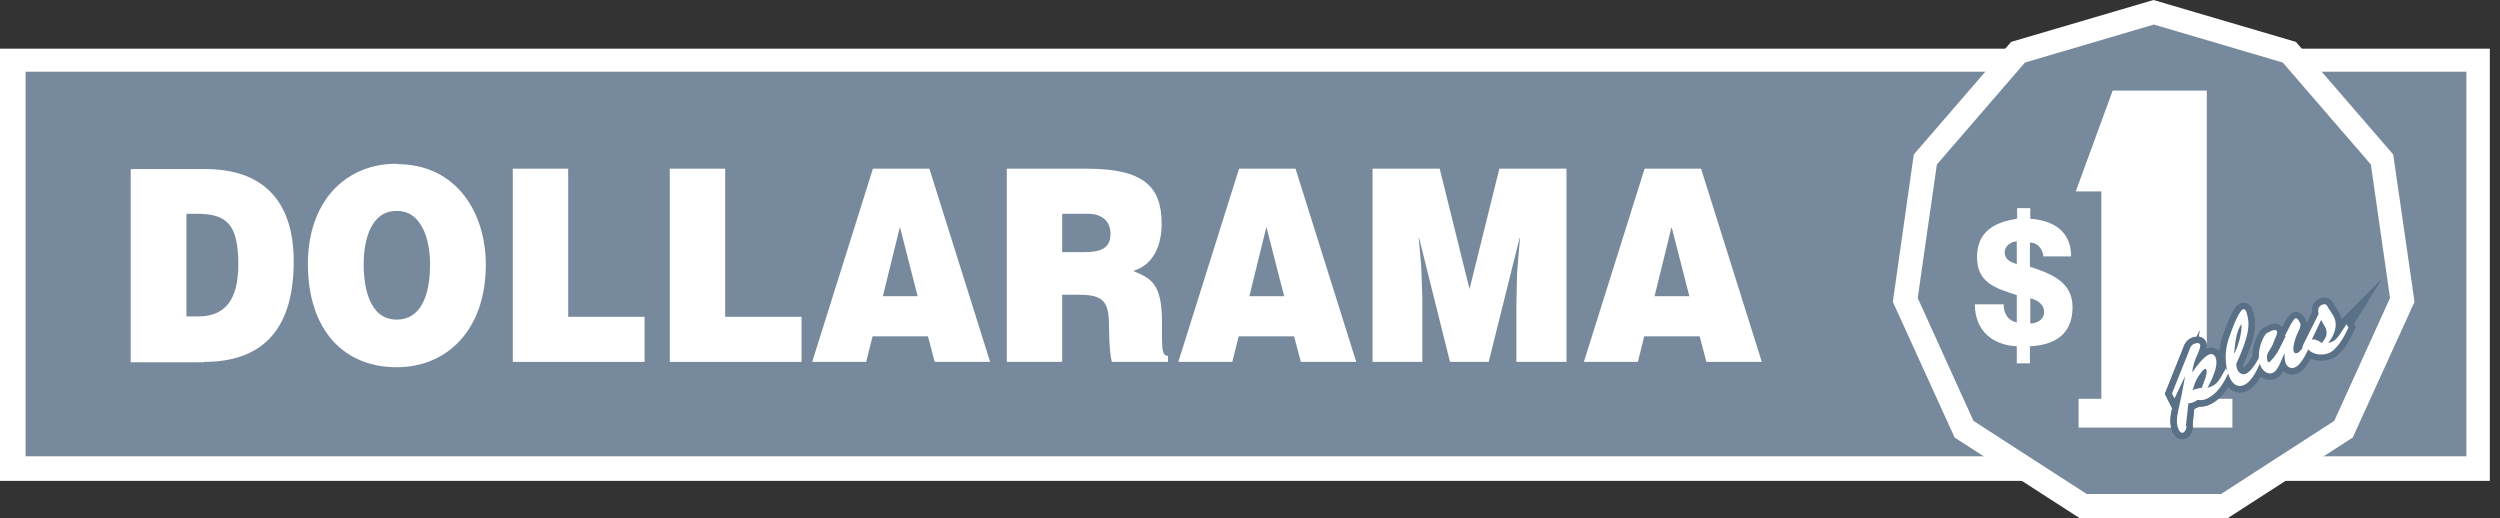 <svg xmlns="http://www.w3.org/2000/svg" width="193" height="40" viewBox="0 0 193 40" fill="none"><rect x="0" y="0" width="193" height="40" fill="#333333" stroke="none"/><path d="M0 37.123H192.214V3.758H0V37.123Z" fill="white"></path><path opacity="0.82" d="M1.975 35.227H190.405V5.535H1.975V35.227Z" fill="#597087"></path><path d="M15.738 27.938C19.932 27.938 22.674 25.799 22.674 20.179C22.674 15.271 20.069 13.051 15.847 13.051H10.09V27.965H15.738V27.938ZM14.394 16.505H15.217C17.52 16.505 18.397 17.328 18.397 20.426C18.397 23.25 17.3 24.428 15.299 24.428H14.394V16.478" fill="white"></path><path d="M30.623 12.641C26.539 12.641 23.77 15.684 23.77 20.372C23.77 25.444 26.511 28.35 30.623 28.35C34.489 28.35 37.505 25.499 37.505 20.427C37.505 16.506 35.312 12.668 30.623 12.668M30.596 16.287C32.488 16.232 33.201 18.371 33.201 20.399C33.201 22.867 32.46 24.676 30.623 24.676C28.567 24.676 28.074 22.291 28.074 20.399C28.074 18.508 28.65 16.287 30.596 16.287Z" fill="white"></path><path d="M39.588 27.938V13.023H43.865V24.456H49.759V27.938H39.588Z" fill="white"></path><path d="M51.707 27.938V13.023H55.984V24.456H61.878V27.938H51.707Z" fill="white"></path><path d="M66.868 27.938L67.362 25.964H71.639L72.16 27.938H76.437L71.749 13.023H67.389L62.701 27.938H66.896H66.868ZM70.871 22.866H68.157L69.473 17.52L70.844 22.866" fill="white"></path><path d="M83.317 22.756C85.319 22.756 85.62 23.387 85.62 25.333C85.62 26.649 85.73 27.609 85.84 27.938H90.171V27.472C89.651 27.472 89.705 26.814 89.705 24.867C89.705 21.879 88.856 21.495 87.485 20.919C89.02 20.453 89.678 19 89.678 17.273C89.678 14.367 88.252 13.023 83.893 13.023H77.725V27.938H82.001V22.756H83.317ZM82.001 16.505H84.003C84.99 16.505 85.73 16.999 85.73 18.068C85.73 19.137 85.017 19.466 83.701 19.466H82.001V16.505Z" fill="white"></path><path d="M95.134 27.938L95.627 25.964H99.904L100.425 27.938H104.702L100.014 13.023H95.655L90.967 27.938H95.161H95.134ZM99.164 22.866H96.45L97.766 17.52L99.137 22.866" fill="white"></path><path d="M105.963 27.938V13.023H111.145L113.448 22.317L115.75 13.023H120.932V27.938H117.066V23.387L117.121 21.056L117.341 18.37H117.313L114.928 27.938H111.94L109.554 18.37H109.527L109.719 20.563L109.801 22.893V27.938H105.936" fill="white"></path><path d="M126.443 27.938L126.936 25.964H131.213L131.734 27.938H136.011L131.323 13.023H126.964L122.275 27.938H126.47H126.443ZM130.445 22.866H127.731L129.047 17.52L130.418 22.866" fill="white"></path><path d="M160.548 40L150.897 33.777L146.127 23.304L147.744 11.926L155.256 3.235L166.25 0L177.244 3.235L184.756 11.926L186.401 23.304L181.631 33.777L171.98 40H160.52" fill="white"></path><path opacity="0.82" d="M161.097 38.139L152.351 32.491L148.047 23.005L149.527 12.697L156.327 4.828L166.279 1.895L176.231 4.828L183.03 12.697L184.51 23.005L180.206 32.491L171.46 38.139H161.069" fill="#597087"></path><path d="M163.099 6.992H170.365V30.789H172.339V33.01H160.467V30.789H162.222V14.778H160.248L163.099 6.992Z" fill="white"></path><path d="M155.696 16.889C154.133 17.136 152.625 17.766 152.625 19.85C152.625 21.933 154.243 22.29 155.696 22.783V24.894C155.038 24.757 154.682 24.236 154.682 23.496H152.461C152.461 25.607 153.914 26.649 155.696 26.731V28.047H156.71V26.731C158.492 26.649 160 25.909 160 23.715C160 21.687 158.246 21.111 156.71 20.59V18.726C157.341 18.726 157.697 19.247 157.752 19.795H159.891C159.891 17.711 158.328 16.999 156.738 16.889V16.066H155.723V16.889H155.696ZM156.738 23.03C157.341 23.167 157.807 23.524 157.807 24.099C157.807 24.675 157.231 24.977 156.738 24.977V23.003V23.03ZM155.696 20.398C155.312 20.234 154.764 20.124 154.764 19.466C154.764 18.945 155.34 18.616 155.696 18.643V20.398Z" fill="white"></path><path d="M168.802 32.9C168.802 33.037 168.72 33.311 168.555 33.393C168.363 33.475 168.226 33.256 168.171 33.119C168.007 32.708 168.034 32.242 168.171 31.639C168.336 30.953 168.5 30.131 168.692 29.034L167.87 30.761L167.678 30.378L168.939 27.225C169.049 26.95 169.103 26.649 169.405 26.539C169.515 26.484 169.789 26.43 169.844 26.594C169.926 26.786 169.652 27.334 169.569 27.526C169.405 27.937 169.268 28.321 169.24 28.76C169.487 28.376 170.118 27.526 170.556 27.362C170.776 27.279 170.968 27.389 171.05 27.608C171.214 28.047 171.05 28.787 170.419 29.939C171.132 29.72 171.242 29.528 171.845 28.431L172.037 28.787C171.653 29.61 171.16 30.46 170.282 30.816C170.063 30.898 169.871 30.898 169.652 30.871C169.542 30.953 169.432 31.008 169.295 31.063C169.186 31.118 169.076 31.118 168.939 31.145L168.747 32.927M170.282 29.034C170.337 28.897 170.392 28.705 170.337 28.568C170.337 28.513 170.282 28.458 170.2 28.486C170.063 28.541 169.789 28.952 169.707 29.061C169.487 29.39 169.378 29.774 169.268 30.131C169.487 30.021 169.734 29.966 169.981 29.939L170.31 29.034H170.282Z" stroke="#597087" stroke-miterlimit="10"></path><path d="M174.612 27.715C174.338 28.346 173.899 29.47 173.186 29.744C172.583 29.963 172.227 29.442 172.062 28.976C171.733 28.126 171.761 27.057 172.035 26.207C172.419 25.056 172.885 23.986 173.159 23.877C173.296 23.822 173.406 24.014 173.433 24.124C173.68 24.919 173.735 25.714 172.638 28.099C172.638 28.263 172.693 28.51 172.802 28.675C172.939 28.839 173.131 28.949 173.351 28.867C173.789 28.702 174.228 27.934 174.447 27.523L174.667 27.715M172.501 27.276C172.885 26.509 173.077 25.549 173.049 25.028C172.72 25.385 172.556 26.289 172.473 27.276H172.501Z" stroke="#597087" stroke-miterlimit="10"></path><path d="M176.394 25.938C176.503 25.718 176.997 24.649 177.216 24.567C177.271 24.567 177.381 24.539 177.572 24.951C177.655 25.142 177.518 25.417 177.435 25.581C177.271 25.91 176.942 26.788 177.079 27.144C177.134 27.281 177.216 27.281 177.353 27.254C177.655 27.144 178.148 26.294 178.313 25.992L178.505 26.321C178.23 26.87 177.737 28.158 177.134 28.378C176.832 28.487 176.558 28.323 176.448 28.021C176.366 27.774 176.366 27.5 176.366 27.281C176.147 27.665 175.9 28.624 175.434 28.789C175.023 28.953 174.639 28.57 174.502 28.213C174.2 27.418 174.502 26.376 174.886 25.828C174.968 25.718 175.078 25.663 175.215 25.609C175.324 25.554 175.708 25.334 175.79 25.609C175.818 25.746 175.681 26.047 175.626 26.157C175.489 26.541 175.461 26.623 175.242 26.979C175.05 27.254 174.94 27.5 175.05 27.857C175.05 27.912 175.105 27.966 175.16 27.966C175.297 27.912 175.653 27.5 175.927 27.007L176.448 25.965" fill="white"></path><path d="M178.423 26.235C178.725 26.125 178.999 26.317 179.246 26.482C179.629 25.988 179.684 25.796 179.547 25.33C179.465 25.166 179.328 24.974 179.191 24.7L178.451 26.262L178.423 26.235ZM181.11 25.001L181.302 25.275C181 25.961 180.397 27.057 179.739 27.277C179.191 27.469 178.451 27.386 178.094 26.838C178.067 26.893 178.039 26.975 177.957 27.003C177.875 27.03 177.793 26.975 177.765 26.893C177.71 26.783 177.82 26.619 177.847 26.536L178.999 24.233C178.917 23.959 178.971 23.63 179.273 23.521C179.52 23.438 179.602 23.493 179.712 23.713C179.876 24.014 180.096 24.233 180.233 24.59C180.479 25.248 180.15 25.961 179.739 26.482C180.287 26.372 180.507 26.015 180.808 25.549L181.165 25.001" fill="white"></path><path d="M170.282 29.036C170.337 28.899 170.392 28.707 170.337 28.57C170.337 28.515 170.282 28.46 170.2 28.488C170.063 28.543 169.788 28.954 169.706 29.064C169.487 29.392 169.377 29.776 169.268 30.133C169.487 30.023 169.734 29.968 169.98 29.941L170.309 29.036H170.282Z" stroke="#597087" stroke-miterlimit="10"></path><path d="M168.8 32.904C168.8 33.041 168.718 33.315 168.553 33.397C168.361 33.479 168.224 33.26 168.169 33.123C168.005 32.712 168.032 32.246 168.169 31.642C168.334 30.957 168.498 30.135 168.69 29.038L167.868 30.765L167.676 30.381L168.937 27.229C169.047 26.954 169.101 26.653 169.403 26.543C169.513 26.488 169.787 26.433 169.842 26.598C169.924 26.79 169.65 27.338 169.567 27.53C169.403 27.941 169.266 28.325 169.238 28.764C169.485 28.38 170.116 27.53 170.554 27.366C170.774 27.283 170.966 27.393 171.048 27.612C171.212 28.051 171.048 28.791 170.417 29.943C171.13 29.723 171.24 29.532 171.843 28.435L172.035 28.791C171.651 29.614 171.158 30.464 170.28 30.82C170.061 30.902 169.869 30.902 169.65 30.875C169.54 30.957 169.43 31.012 169.293 31.067C169.184 31.122 169.074 31.122 168.937 31.149L168.745 32.931L168.8 32.904Z" stroke="#597087" stroke-miterlimit="10"></path><path d="M172.502 27.283C172.886 26.516 173.078 25.556 173.05 25.035C172.721 25.392 172.557 26.296 172.475 27.283H172.502Z" stroke="#597087" stroke-miterlimit="10"></path><path d="M174.614 27.723C174.34 28.354 173.902 29.477 173.189 29.752C172.586 29.971 172.229 29.45 172.065 28.984C171.736 28.134 171.736 27.065 172.037 26.215C172.421 25.064 172.887 23.994 173.161 23.885C173.298 23.83 173.408 24.022 173.436 24.131C173.682 24.927 173.737 25.721 172.64 28.107C172.64 28.271 172.695 28.518 172.805 28.683C172.942 28.847 173.134 28.957 173.353 28.874C173.792 28.71 174.231 27.942 174.45 27.531L174.669 27.723H174.614Z" stroke="#597087" stroke-miterlimit="10"></path><path d="M176.397 25.945C176.507 25.726 177.001 24.657 177.22 24.575C177.275 24.575 177.384 24.547 177.576 24.958C177.659 25.15 177.522 25.424 177.439 25.589C177.275 25.918 176.946 26.795 177.083 27.152C177.138 27.289 177.22 27.289 177.357 27.261C177.659 27.152 178.152 26.302 178.317 26L178.508 26.329C178.234 26.878 177.741 28.166 177.138 28.385C176.836 28.495 176.562 28.331 176.452 28.029C176.37 27.782 176.37 27.508 176.37 27.289C176.151 27.673 175.904 28.632 175.438 28.797C175.027 28.961 174.643 28.577 174.506 28.221C174.204 27.426 174.506 26.384 174.89 25.836C174.972 25.726 175.081 25.671 175.219 25.616C175.328 25.562 175.712 25.342 175.794 25.616C175.822 25.753 175.685 26.055 175.63 26.165C175.493 26.549 175.465 26.631 175.246 26.987C175.054 27.261 174.944 27.508 175.054 27.864C175.054 27.919 175.109 27.974 175.164 27.974C175.301 27.919 175.657 27.508 175.931 27.015L176.452 25.973L176.397 25.945Z" stroke="#597087" stroke-miterlimit="10"></path><path d="M178.426 26.246C178.727 26.137 179.002 26.328 179.248 26.493C179.632 26 179.687 25.808 179.55 25.341C179.468 25.177 179.331 24.985 179.193 24.711L178.453 26.274L178.426 26.246Z" stroke="#597087" stroke-miterlimit="10"></path><path d="M181.112 25.013L181.304 25.287C181.002 25.973 180.399 27.069 179.741 27.261C179.193 27.453 178.453 27.371 178.096 26.822C178.069 26.877 178.041 26.959 177.959 26.987C177.877 27.014 177.795 26.959 177.767 26.877C177.74 26.768 177.822 26.603 177.85 26.521L179.001 24.218C178.919 23.944 178.974 23.615 179.275 23.505C179.522 23.423 179.604 23.478 179.714 23.697C179.878 23.998 180.098 24.218 180.235 24.574C180.481 25.232 180.152 25.945 179.741 26.466C180.29 26.356 180.509 26 180.81 25.534L181.167 24.958L181.112 25.013Z" stroke="#597087" stroke-miterlimit="10"></path><path d="M170.282 29.034C170.337 28.897 170.392 28.705 170.337 28.568C170.337 28.513 170.282 28.458 170.2 28.486C170.063 28.541 169.789 28.952 169.707 29.061C169.487 29.39 169.378 29.774 169.268 30.131C169.487 30.021 169.734 29.966 169.981 29.939L170.31 29.034H170.282ZM168.802 32.9C168.802 33.037 168.72 33.311 168.555 33.393C168.363 33.475 168.226 33.256 168.171 33.119C168.007 32.708 168.034 32.242 168.171 31.639C168.336 30.953 168.5 30.131 168.692 29.034L167.87 30.761L167.678 30.378L168.939 27.225C169.049 26.95 169.103 26.649 169.405 26.539C169.515 26.484 169.789 26.43 169.844 26.594C169.926 26.786 169.652 27.334 169.569 27.526C169.405 27.937 169.268 28.321 169.24 28.76C169.487 28.376 170.118 27.526 170.556 27.362C170.776 27.279 170.968 27.389 171.05 27.608C171.214 28.047 171.05 28.787 170.419 29.939C171.132 29.72 171.242 29.528 171.845 28.431L172.037 28.787C171.653 29.61 171.16 30.46 170.282 30.816C170.063 30.898 169.871 30.898 169.652 30.871C169.542 30.953 169.432 31.008 169.295 31.063C169.186 31.118 169.076 31.118 168.939 31.145L168.747 32.927" fill="white"></path><path d="M172.501 27.276C172.885 26.509 173.077 25.549 173.049 25.028C172.72 25.385 172.556 26.289 172.473 27.276H172.501ZM174.612 27.715C174.338 28.346 173.899 29.47 173.186 29.744C172.583 29.963 172.227 29.442 172.062 28.976C171.733 28.126 171.761 27.057 172.035 26.207C172.419 25.056 172.885 23.986 173.159 23.877C173.296 23.822 173.406 24.014 173.433 24.124C173.68 24.919 173.735 25.714 172.638 28.099C172.638 28.263 172.693 28.51 172.802 28.675C172.939 28.839 173.131 28.949 173.351 28.867C173.789 28.702 174.228 27.934 174.447 27.523L174.667 27.715" fill="white"></path><path d="M176.394 25.938C176.503 25.718 176.997 24.649 177.216 24.567C177.271 24.567 177.381 24.539 177.572 24.951C177.655 25.142 177.518 25.417 177.435 25.581C177.271 25.91 176.942 26.788 177.079 27.144C177.134 27.281 177.216 27.281 177.353 27.254C177.655 27.144 178.148 26.294 178.313 25.992L178.505 26.321C178.23 26.87 177.737 28.158 177.134 28.378C176.832 28.487 176.558 28.323 176.448 28.021C176.366 27.774 176.366 27.5 176.366 27.281C176.147 27.665 175.9 28.624 175.434 28.789C175.023 28.953 174.639 28.57 174.502 28.213C174.2 27.418 174.502 26.376 174.886 25.828C174.968 25.718 175.078 25.663 175.215 25.609C175.324 25.554 175.708 25.334 175.79 25.609C175.818 25.746 175.681 26.047 175.626 26.157C175.489 26.541 175.461 26.623 175.242 26.979C175.05 27.254 174.94 27.5 175.05 27.857C175.05 27.912 175.105 27.966 175.16 27.966C175.297 27.912 175.653 27.5 175.927 27.007L176.448 25.965" fill="white"></path><path d="M178.423 26.235C178.725 26.125 178.999 26.317 179.246 26.482C179.629 25.988 179.684 25.796 179.547 25.33C179.465 25.166 179.328 24.974 179.191 24.7L178.451 26.262L178.423 26.235ZM181.11 25.001L181.302 25.275C181 25.961 180.397 27.057 179.739 27.277C179.191 27.469 178.451 27.386 178.094 26.838C178.067 26.893 178.039 26.975 177.957 27.003C177.875 27.03 177.793 26.975 177.765 26.893C177.71 26.783 177.82 26.619 177.847 26.536L178.999 24.233C178.917 23.959 178.971 23.63 179.273 23.521C179.52 23.438 179.602 23.493 179.712 23.713C179.876 24.014 180.096 24.233 180.233 24.59C180.479 25.248 180.15 25.961 179.739 26.482C180.287 26.372 180.507 26.015 180.808 25.549L181.165 25.001" fill="white"></path></svg>